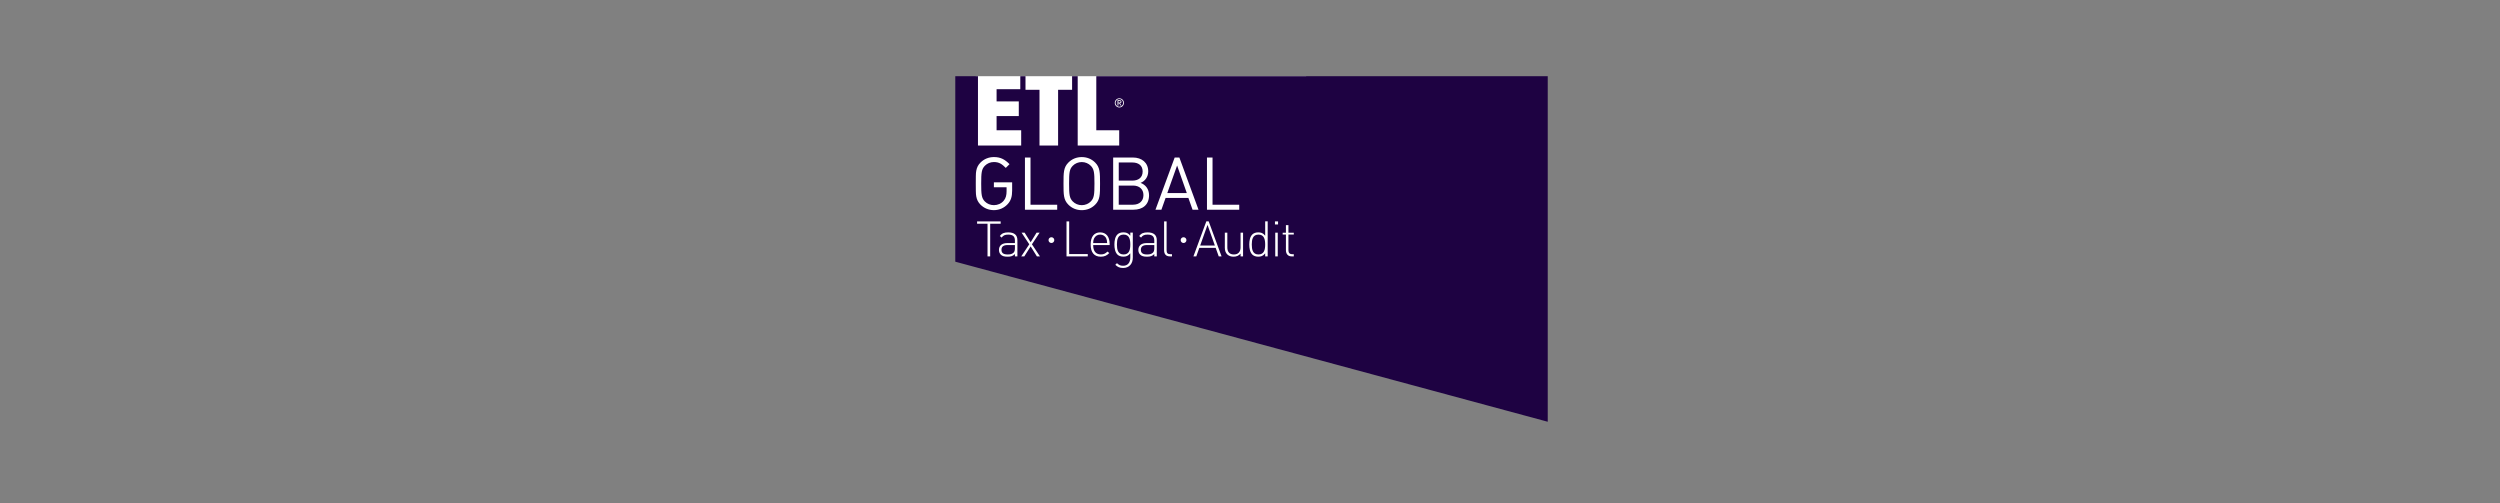 <svg width="492" height="99" viewBox="0 0 492 99" fill="none" xmlns="http://www.w3.org/2000/svg">
<rect x="0" y="0" width="492" height="99" fill="#808080" stroke="none"/>
<path d="M257.063 52.742H194.368L192.013 51.149V15H257.063V52.742Z" fill="white"/>
<path d="M221.127 46.167C219.984 46.167 219.812 47.154 219.812 48.122C219.812 49.09 219.987 50.077 221.127 50.077C222.268 50.077 222.443 49.09 222.443 48.122C222.443 47.154 222.268 46.167 221.127 46.167Z" fill="#1E0242"/>
<path d="M247.668 46.167C246.524 46.167 246.352 47.154 246.352 48.122C246.352 49.09 246.527 50.077 247.668 50.077C248.808 50.077 248.984 49.09 248.984 48.122C248.984 47.154 248.808 46.167 247.668 46.167Z" fill="#1E0242"/>
<path d="M236.197 48.316H239.083L237.64 44.261L236.197 48.316Z" fill="#1E0242"/>
<path d="M197.093 49.168C197.093 49.789 197.463 50.077 198.311 50.077C198.738 50.077 199.134 50.039 199.474 49.718C199.65 49.553 199.736 49.254 199.736 48.828V48.226H198.281C197.485 48.226 197.089 48.537 197.089 49.164" fill="#1E0242"/>
<path d="M215.751 15V25.642H220.26V28.643H212.091V15H210.988V17.669H208.233V28.647H204.573V17.669H201.818V15H200.793V17.549H196.128V19.956H200.498V22.838H196.128V25.642H200.969V28.643H192.464V15H188V51.501L304.59 83H304.594V15H215.747H215.751ZM192.976 31.978C193.668 31.286 194.58 30.909 195.6 30.909C196.958 30.909 197.765 31.398 198.674 32.306L197.937 33.043C197.215 32.322 196.655 31.888 195.597 31.888C194.92 31.888 194.27 32.161 193.821 32.624C193.174 33.29 193.099 33.981 193.099 36.13C193.099 38.28 193.17 38.986 193.821 39.651C194.27 40.111 194.92 40.373 195.597 40.373C196.348 40.373 197.055 40.07 197.533 39.495C197.952 39.005 198.094 38.396 198.094 37.618V36.852H195.597V35.887H199.189V37.517C199.189 38.698 198.943 39.495 198.311 40.171C197.619 40.922 196.666 41.356 195.597 41.356C194.587 41.356 193.664 40.978 192.972 40.287C192.008 39.319 192.008 38.31 192.008 36.134C192.008 33.959 192.008 32.946 192.972 31.978M194.868 50.458H194.344V44.029H192.292V43.565H196.931V44.029H194.868V50.458ZM200.229 50.458H199.735V49.994C199.339 50.391 198.969 50.518 198.311 50.518C197.616 50.518 197.234 50.402 196.935 50.092C196.711 49.867 196.595 49.531 196.595 49.183C196.595 48.331 197.204 47.837 198.221 47.837H199.732V47.314C199.732 46.57 199.373 46.17 198.416 46.17C197.758 46.17 197.429 46.335 197.129 46.761L196.771 46.451C197.167 45.901 197.653 45.733 198.416 45.733C199.653 45.733 200.225 46.286 200.225 47.262V50.458H200.229ZM204.061 50.458L202.831 48.492L201.582 50.458H200.98L202.558 48.077L201.048 45.793H201.649L202.831 47.669L203.993 45.793H204.595L203.085 48.077L204.663 50.458H204.061ZM206.917 47.823C206.603 47.823 206.349 47.568 206.349 47.254C206.349 46.94 206.603 46.686 206.917 46.686C207.231 46.686 207.485 46.94 207.485 47.254C207.485 47.568 207.231 47.823 206.917 47.823ZM208.057 41.27H201.709V30.998H202.805V40.291H208.057V41.27ZM243.88 40.291V41.27H237.532V30.998H238.627V40.291H243.88ZM219.389 20.248C219.389 19.751 219.793 19.347 220.29 19.347C220.787 19.347 221.191 19.751 221.191 20.248C221.191 20.745 220.787 21.149 220.29 21.149C219.793 21.149 219.389 20.745 219.389 20.248ZM210.267 31.981C210.958 31.29 211.867 30.912 212.891 30.912C213.916 30.912 214.824 31.286 215.519 31.981C216.488 32.949 216.488 33.959 216.488 36.138C216.488 38.317 216.488 39.326 215.519 40.291C214.828 40.982 213.919 41.36 212.891 41.36C211.863 41.36 210.958 40.982 210.267 40.291C209.298 39.326 209.298 38.313 209.298 36.138C209.298 33.962 209.298 32.949 210.267 31.981ZM214.073 50.458H209.889V43.565H210.413V49.994H214.073V50.458ZM218.379 48.23H215.138C215.138 49.422 215.661 50.069 216.66 50.069C217.213 50.069 217.549 49.905 217.946 49.508L218.312 49.8C217.837 50.275 217.404 50.518 216.626 50.518C215.34 50.518 214.641 49.684 214.641 48.125C214.641 46.567 215.336 45.733 216.51 45.733C217.684 45.733 218.379 46.574 218.379 48.01V48.234V48.23ZM222.937 50.716C222.937 51.886 222.241 52.738 221.03 52.738C220.331 52.738 219.976 52.555 219.49 52.117L219.819 51.788C220.185 52.129 220.439 52.301 221.03 52.301C222.006 52.301 222.443 51.613 222.443 50.686V49.852C222.028 50.394 221.591 50.51 221.06 50.51C220.566 50.51 220.159 50.346 219.916 50.103C219.441 49.628 219.314 48.854 219.314 48.118C219.314 47.382 219.437 46.608 219.916 46.133C220.159 45.89 220.566 45.726 221.06 45.726C221.591 45.726 222.028 45.842 222.443 46.383V45.782H222.937V50.708V50.716ZM219.071 41.27V30.998H222.94C224.727 30.998 225.972 32.022 225.972 33.738C225.972 34.818 225.322 35.671 224.458 35.988C225.442 36.347 226.133 37.199 226.133 38.425C226.133 40.287 224.892 41.27 223.075 41.27H219.079H219.071ZM227.658 50.458H227.165V49.994C226.769 50.391 226.399 50.518 225.741 50.518C225.045 50.518 224.664 50.402 224.365 50.092C224.14 49.867 224.025 49.531 224.025 49.183C224.025 48.331 224.634 47.837 225.651 47.837H227.161V47.314C227.161 46.57 226.802 46.17 225.845 46.17C225.187 46.17 224.858 46.335 224.559 46.761L224.2 46.451C224.597 45.901 225.083 45.733 225.845 45.733C227.083 45.733 227.655 46.286 227.655 47.262V50.458H227.658ZM230.642 50.458H230.216C229.453 50.458 229.094 49.983 229.094 49.247V43.565H229.588V49.236C229.588 49.77 229.752 50.02 230.305 50.02H230.646V50.458H230.642ZM232.922 47.823C232.608 47.823 232.354 47.568 232.354 47.254C232.354 46.94 232.608 46.686 232.922 46.686C233.236 46.686 233.491 46.94 233.491 47.254C233.491 47.568 233.236 47.823 232.922 47.823ZM233.876 38.949H229.389L228.567 41.27H227.397L231.176 30.998H232.1L235.865 41.27H234.694L233.872 38.949H233.876ZM239.846 50.454L239.244 48.779H236.029L235.431 50.454H234.866L237.405 43.561H237.868L240.403 50.454H239.842H239.846ZM244.639 50.458H244.145V49.908C243.798 50.316 243.342 50.518 242.77 50.518C242.257 50.518 241.839 50.372 241.532 50.073C241.211 49.763 241.046 49.329 241.046 48.776V45.793H241.54V48.686C241.54 49.587 241.985 50.08 242.826 50.08C243.667 50.08 244.142 49.576 244.142 48.686V45.793H244.635V50.458H244.639ZM249.48 50.458H248.987V49.856C248.572 50.398 248.134 50.514 247.604 50.514C247.11 50.514 246.703 50.349 246.46 50.106C245.985 49.632 245.858 48.858 245.858 48.122C245.858 47.385 245.985 46.611 246.46 46.137C246.703 45.894 247.11 45.729 247.604 45.729C248.134 45.729 248.572 45.845 248.987 46.387V43.561H249.48V50.454V50.458ZM251.462 50.458H250.968V45.793H251.462V50.458ZM251.522 44.174H250.912V43.565H251.522V44.174ZM254.617 46.159H253.563V49.247C253.563 49.74 253.783 50.02 254.281 50.02H254.617V50.458H254.191C253.454 50.458 253.069 49.946 253.069 49.239V46.163H252.43V45.797H253.069V44.305H253.563V45.797H254.617V46.163V46.159Z" fill="#1E0242"/>
<path d="M212.892 40.377C213.569 40.377 214.219 40.104 214.668 39.641C215.318 38.979 215.389 38.284 215.389 36.134C215.389 33.985 215.318 33.294 214.668 32.628C214.219 32.165 213.572 31.892 212.892 31.892C212.211 31.892 211.565 32.165 211.116 32.628C210.466 33.294 210.395 33.985 210.395 36.134C210.395 38.284 210.466 38.975 211.116 39.641C211.565 40.104 212.211 40.377 212.892 40.377Z" fill="#1E0242"/>
<path d="M224.873 33.753C224.873 32.527 223.994 31.977 222.854 31.977H220.17V35.544H222.854C223.994 35.544 224.873 34.979 224.873 33.753Z" fill="#1E0242"/>
<path d="M222.966 36.523H220.166V40.287H222.966C224.234 40.287 225.03 39.551 225.03 38.396C225.03 37.241 224.234 36.519 222.966 36.519" fill="#1E0242"/>
<path d="M229.723 37.996H233.562L231.655 32.572L229.723 37.996Z" fill="#1E0242"/>
<path d="M220.541 20.028C220.541 19.889 220.425 19.871 220.313 19.871H220.096V20.192H220.268C220.413 20.192 220.541 20.185 220.541 20.028Z" fill="#1E0242"/>
<path d="M216.511 46.167C215.968 46.167 215.524 46.466 215.299 46.952C215.172 47.232 215.165 47.389 215.135 47.834H217.883C217.853 47.389 217.845 47.232 217.718 46.952C217.516 46.458 217.049 46.167 216.507 46.167" fill="#1E0242"/>
<path d="M221.03 20.248C221.03 19.83 220.701 19.493 220.29 19.493C219.879 19.493 219.55 19.83 219.55 20.248C219.55 20.667 219.883 21.003 220.29 21.003C220.698 21.003 221.03 20.667 221.03 20.248ZM220.092 20.338V20.779H219.931V19.725H220.339C220.57 19.725 220.698 19.826 220.698 20.035C220.698 20.222 220.574 20.308 220.413 20.327L220.712 20.783H220.552L220.26 20.342H220.088L220.092 20.338Z" fill="#1E0242"/>
<path d="M224.522 49.168C224.522 49.789 224.892 50.077 225.741 50.077C226.167 50.077 226.564 50.039 226.904 49.718C227.079 49.553 227.165 49.254 227.165 48.828V48.226H225.711C224.915 48.226 224.519 48.537 224.519 49.164" fill="#1E0242"/>
</svg>
